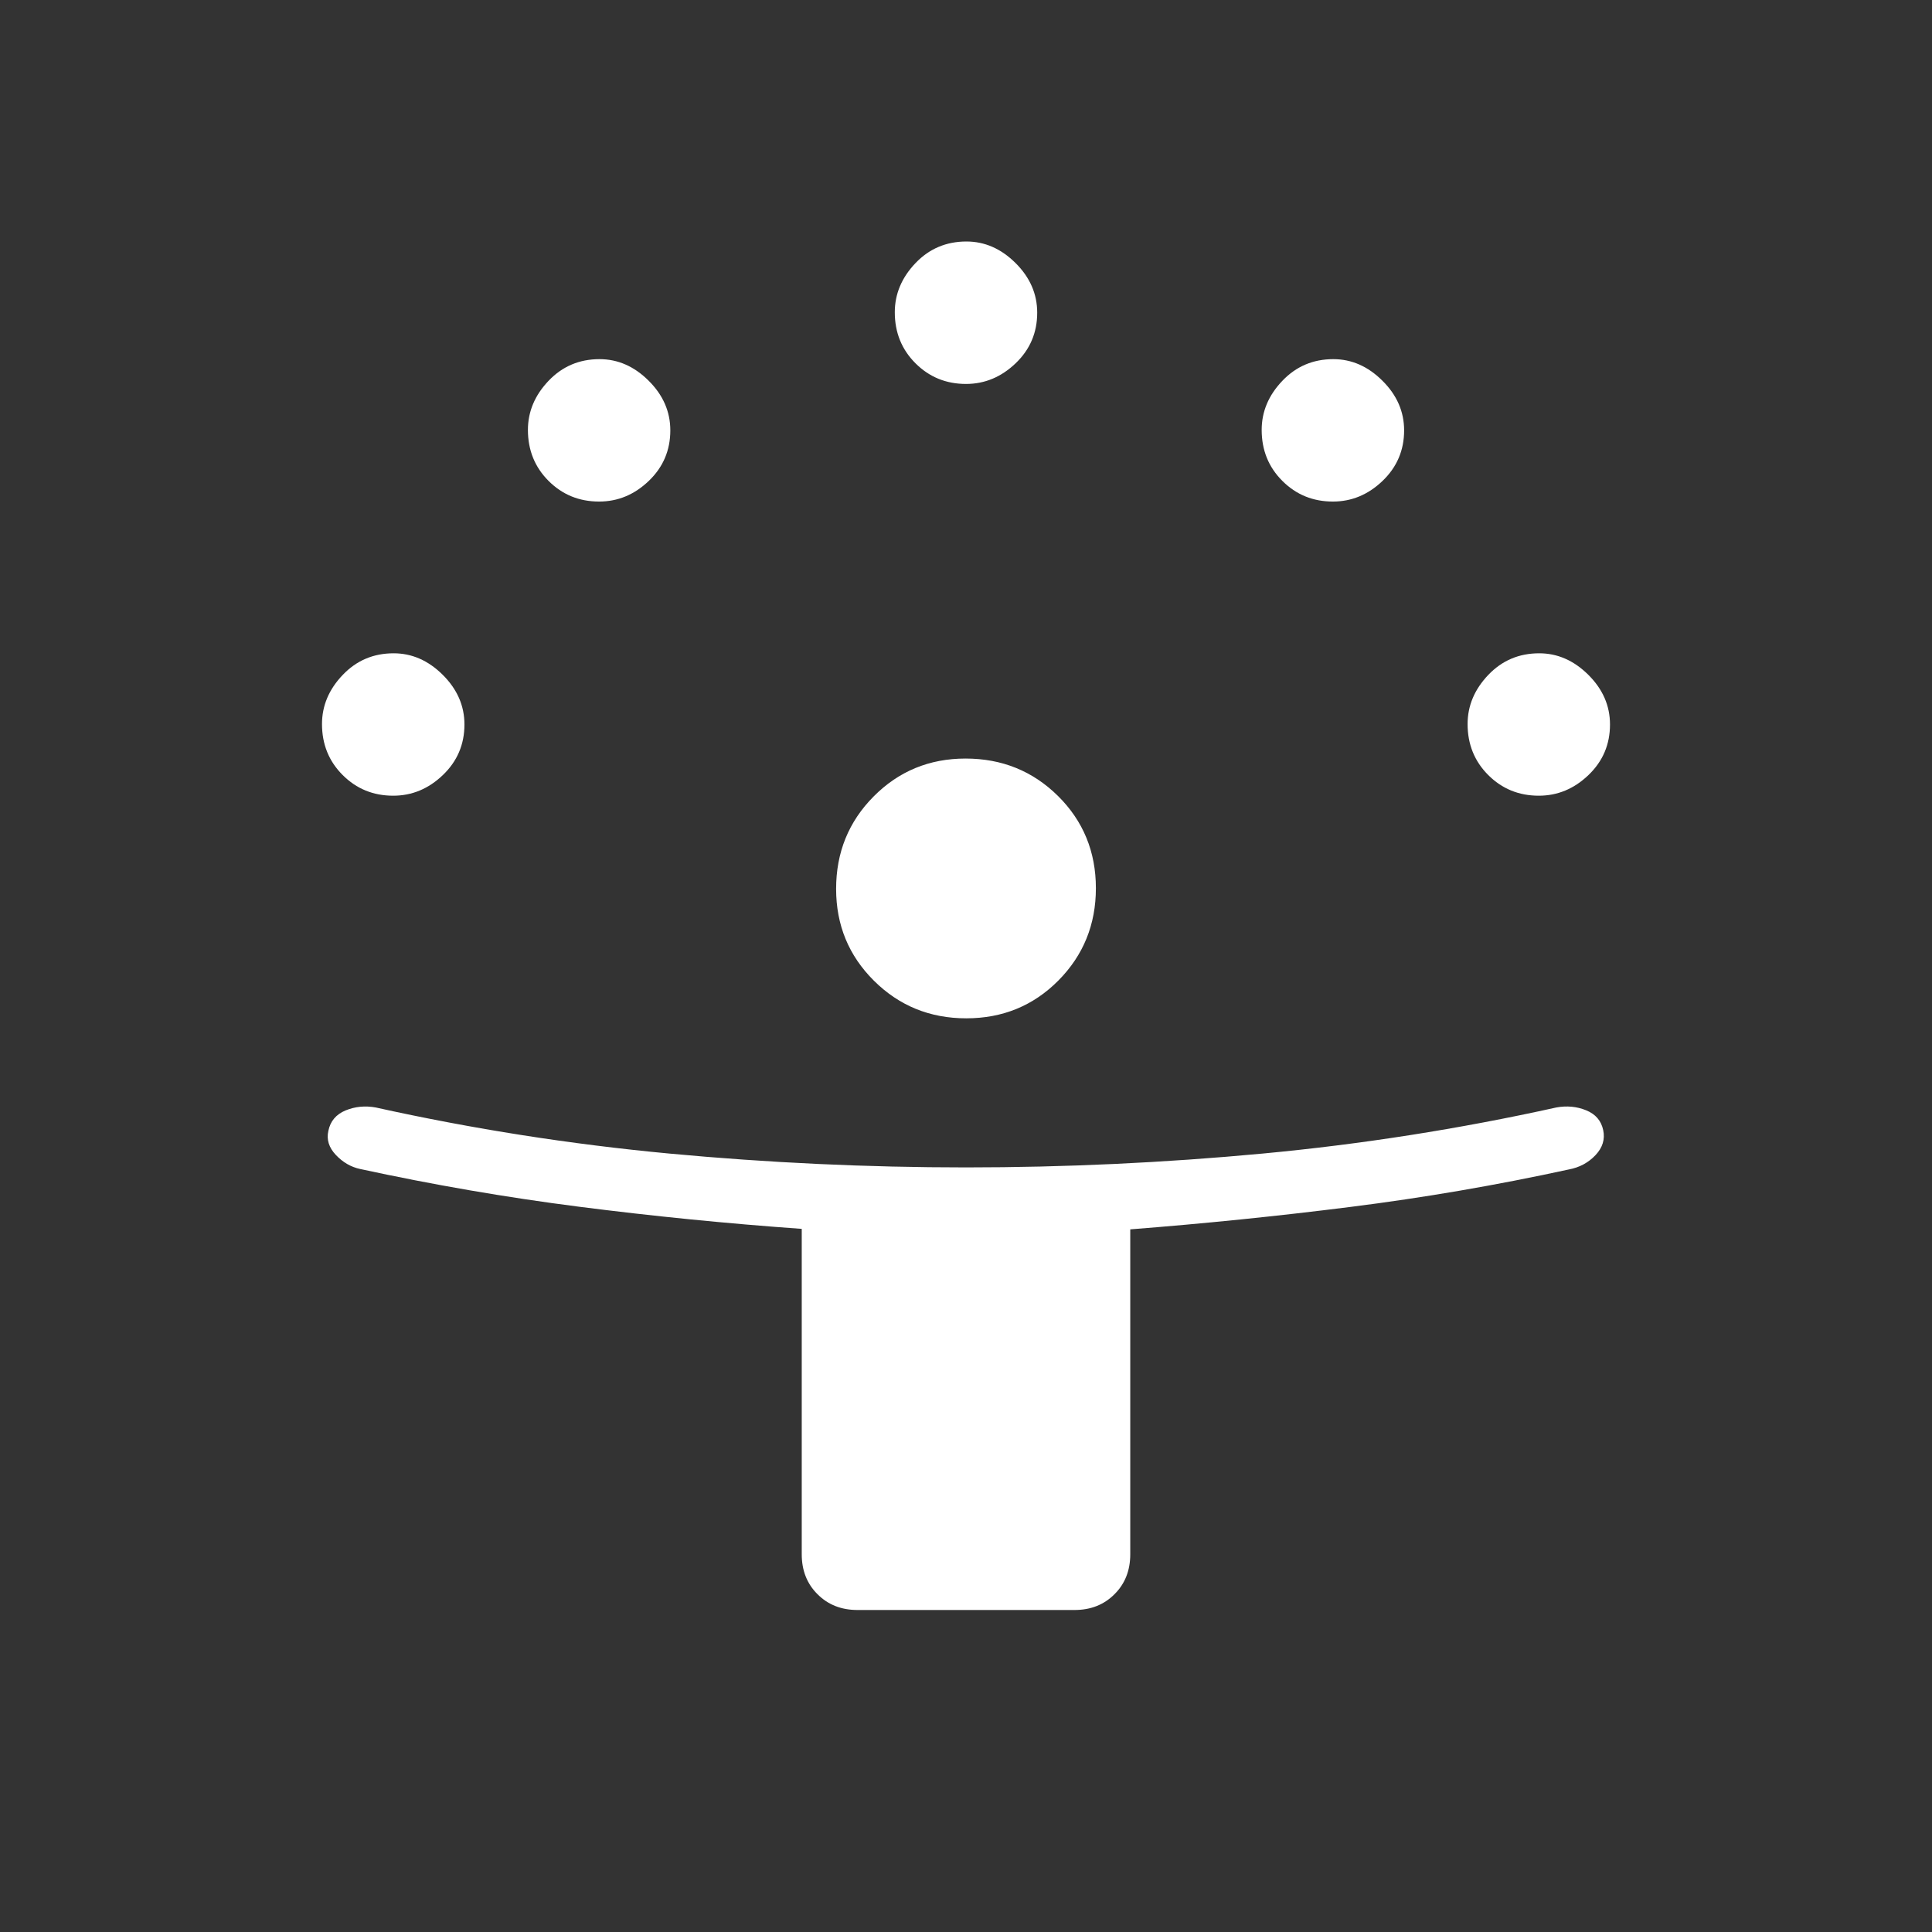 <svg width="48" height="48" viewBox="0 0 48 48" fill="none" xmlns="http://www.w3.org/2000/svg">
<rect x="0" y="0" width="48" height="48" fill="#333333" stroke="none"/>
<mask id="mask0_791_6743" style="mask-type:alpha" maskUnits="userSpaceOnUse" x="0" y="0" width="48" height="48">
<rect width="48" height="48" fill="#D9D9D9"/>
</mask>
<g mask="url(#mask0_791_6743)">
<path d="M19.919 38.615V30.531C18.052 30.398 16.209 30.214 14.389 29.981C12.568 29.748 10.754 29.435 8.946 29.043C8.718 28.994 8.517 28.877 8.344 28.694C8.171 28.511 8.109 28.311 8.158 28.096C8.207 27.855 8.35 27.686 8.586 27.588C8.824 27.491 9.073 27.467 9.335 27.515C11.748 28.049 14.179 28.43 16.63 28.66C19.08 28.889 21.537 29.004 24 29.004C26.463 29.004 28.92 28.889 31.37 28.66C33.821 28.43 36.252 28.049 38.666 27.515C38.927 27.467 39.174 27.49 39.407 27.585C39.641 27.68 39.782 27.844 39.831 28.077C39.88 28.305 39.816 28.513 39.639 28.7C39.462 28.887 39.242 29.005 38.981 29.054C37.181 29.446 35.371 29.757 33.55 29.986C31.73 30.216 29.907 30.401 28.081 30.543V38.615C28.081 39.017 27.951 39.348 27.689 39.608C27.428 39.87 27.097 40 26.696 40H21.304C20.903 40 20.572 39.87 20.311 39.608C20.049 39.348 19.919 39.017 19.919 38.615ZM24.006 25.3C23.105 25.3 22.34 24.989 21.713 24.366C21.087 23.744 20.773 22.983 20.773 22.084C20.773 21.179 21.084 20.413 21.706 19.787C22.329 19.16 23.09 18.846 23.989 18.846C24.894 18.846 25.66 19.157 26.287 19.777C26.913 20.398 27.227 21.162 27.227 22.067C27.227 22.968 26.917 23.733 26.296 24.36C25.675 24.986 24.912 25.3 24.006 25.3ZM9.769 19.769C9.274 19.769 8.856 19.598 8.514 19.256C8.171 18.914 8 18.491 8 17.989C8 17.535 8.171 17.128 8.514 16.769C8.856 16.41 9.278 16.231 9.78 16.231C10.234 16.231 10.641 16.409 11 16.766C11.359 17.123 11.539 17.534 11.539 18C11.539 18.495 11.36 18.914 11.003 19.256C10.646 19.598 10.235 19.769 9.769 19.769ZM38.231 19.769C37.736 19.769 37.317 19.598 36.975 19.256C36.633 18.914 36.462 18.491 36.462 17.989C36.462 17.535 36.633 17.128 36.975 16.769C37.317 16.41 37.739 16.231 38.242 16.231C38.696 16.231 39.102 16.409 39.462 16.766C39.821 17.123 40 17.534 40 18C40 18.495 39.822 18.914 39.465 19.256C39.108 19.598 38.697 19.769 38.231 19.769ZM14.884 12.461C14.39 12.461 13.971 12.29 13.629 11.948C13.287 11.606 13.116 11.184 13.116 10.681C13.116 10.227 13.287 9.82 13.629 9.461C13.971 9.102 14.393 8.923 14.895 8.923C15.35 8.923 15.757 9.101 16.116 9.459C16.474 9.815 16.654 10.226 16.654 10.693C16.654 11.187 16.476 11.606 16.119 11.948C15.762 12.29 15.351 12.461 14.884 12.461ZM33.115 12.461C32.62 12.461 32.202 12.29 31.86 11.948C31.517 11.606 31.346 11.184 31.346 10.681C31.346 10.227 31.517 9.82 31.86 9.461C32.202 9.102 32.624 8.923 33.126 8.923C33.58 8.923 33.987 9.101 34.346 9.459C34.705 9.815 34.885 10.226 34.885 10.693C34.885 11.187 34.706 11.606 34.349 11.948C33.992 12.29 33.581 12.461 33.115 12.461ZM24 9.539C23.505 9.539 23.086 9.367 22.744 9.025C22.402 8.683 22.231 8.261 22.231 7.758C22.231 7.304 22.402 6.897 22.744 6.538C23.086 6.179 23.509 6 24.011 6C24.465 6 24.872 6.178 25.231 6.535C25.59 6.892 25.769 7.303 25.769 7.769C25.769 8.264 25.591 8.683 25.234 9.025C24.877 9.367 24.466 9.539 24 9.539Z" fill="white"/>
</g>
</svg>
